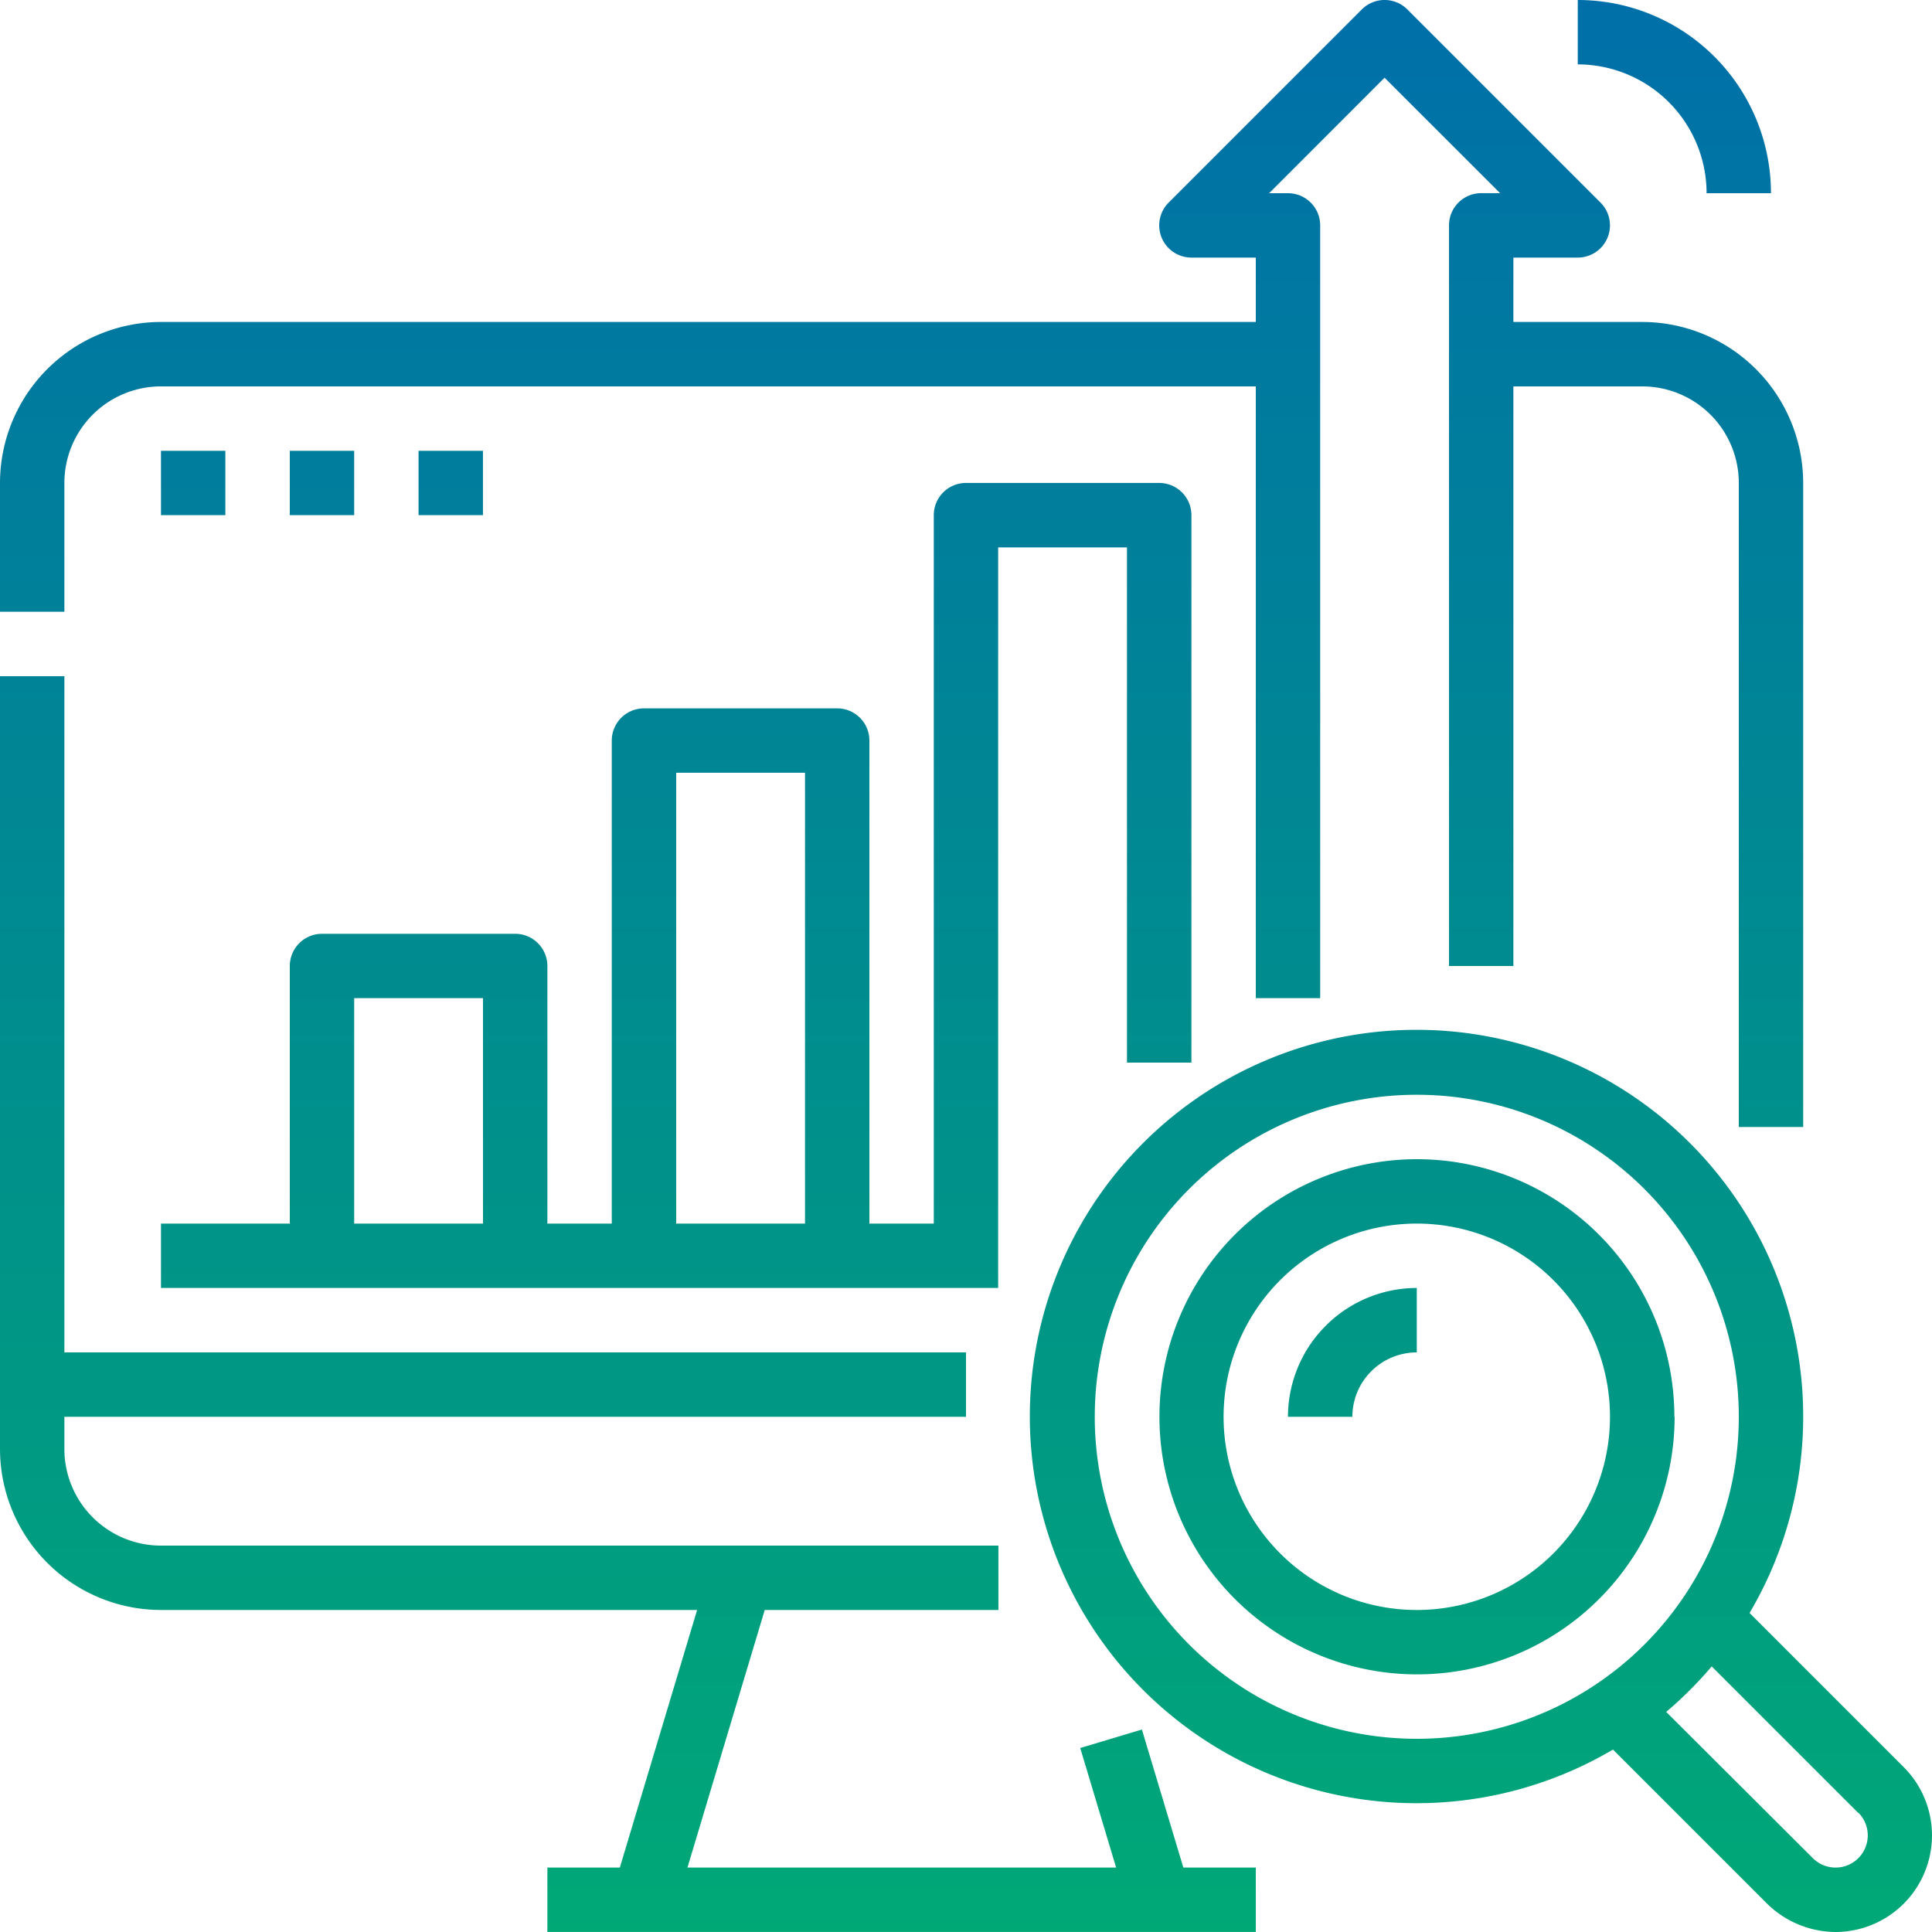 <svg xmlns="http://www.w3.org/2000/svg" xmlns:xlink="http://www.w3.org/1999/xlink" width="40" height="40" viewBox="0 0 40 40"><defs><linearGradient id="a" x1="0.5" x2="0.5" y2="1" gradientUnits="objectBoundingBox"><stop offset="0" stop-color="#006fa9"/><stop offset="1" stop-color="#00a876"/></linearGradient><clipPath id="b"><rect width="40" height="40" stroke="#707070" stroke-width="1" fill="url(#a)"/></clipPath></defs><g clip-path="url(#b)"><g transform="translate(0)"><path d="M3,14.333H1.667V11.667A3.337,3.337,0,0,1,5,8.333H27.667V7H26.333a.667.667,0,0,1-.471-1.138l4-4a.667.667,0,0,1,.943,0l4,4A.667.667,0,0,1,34.333,7H33V8.333h2.667A3.337,3.337,0,0,1,39,11.667V25H37.667V11.667a2,2,0,0,0-2-2H33v12H31.667V6.333a.667.667,0,0,1,.667-.667h.391L30.333,3.276,27.943,5.667h.391A.667.667,0,0,1,29,6.333v16H27.667V9.667H5a2,2,0,0,0-2,2ZM5,35H16.1l-1.6,5.333H13v1.333H27.667V40.333h-1.5l-.858-2.858-1.277.383.743,2.475H15.9L17.5,35h4.838V33.667H5a2,2,0,0,1-2-2V31H21.667V29.667H3v-14H1.667v16A3.337,3.337,0,0,0,5,35ZM25,23.667V13H22.333V28.333H5V27H7.667V21.667A.667.667,0,0,1,8.333,21h4a.667.667,0,0,1,.667.667V27h1.333V17A.667.667,0,0,1,15,16.333h4a.667.667,0,0,1,.667.667V27H21V12.333a.667.667,0,0,1,.667-.667h4a.667.667,0,0,1,.667.667V23.667ZM11.667,22.333H9V27h2.667Zm6.667-4.667H15.667V27h2.667ZM5,11v1.333H6.333V11Zm4,0H7.667v1.333H9Zm1.333,0v1.333h1.333V11ZM41.081,38.253a2,2,0,0,1-1.414,3.414,2.042,2.042,0,0,1-1.414-.586L35.062,37.89a8.006,8.006,0,1,1,2.828-2.828ZM37.667,31A6.667,6.667,0,1,0,31,37.667,6.667,6.667,0,0,0,37.667,31Zm2.471,8.2-3.032-3.032a8.073,8.073,0,0,1-.942.942L39.2,40.138a.666.666,0,1,0,.942-.942Zm-3.8-8.2A5.333,5.333,0,1,1,31,25.667,5.333,5.333,0,0,1,36.333,31ZM35,31a4,4,0,1,0-4,4A4,4,0,0,0,35,31Zm-6.667,0h1.333A1.335,1.335,0,0,1,31,29.667V28.333A2.67,2.67,0,0,0,28.333,31ZM37,5.667h1.333a4,4,0,0,0-4-4V3A2.67,2.67,0,0,1,37,5.667Z" transform="translate(-1.667 -1.667)" fill="url(#a)"/></g></g></svg>